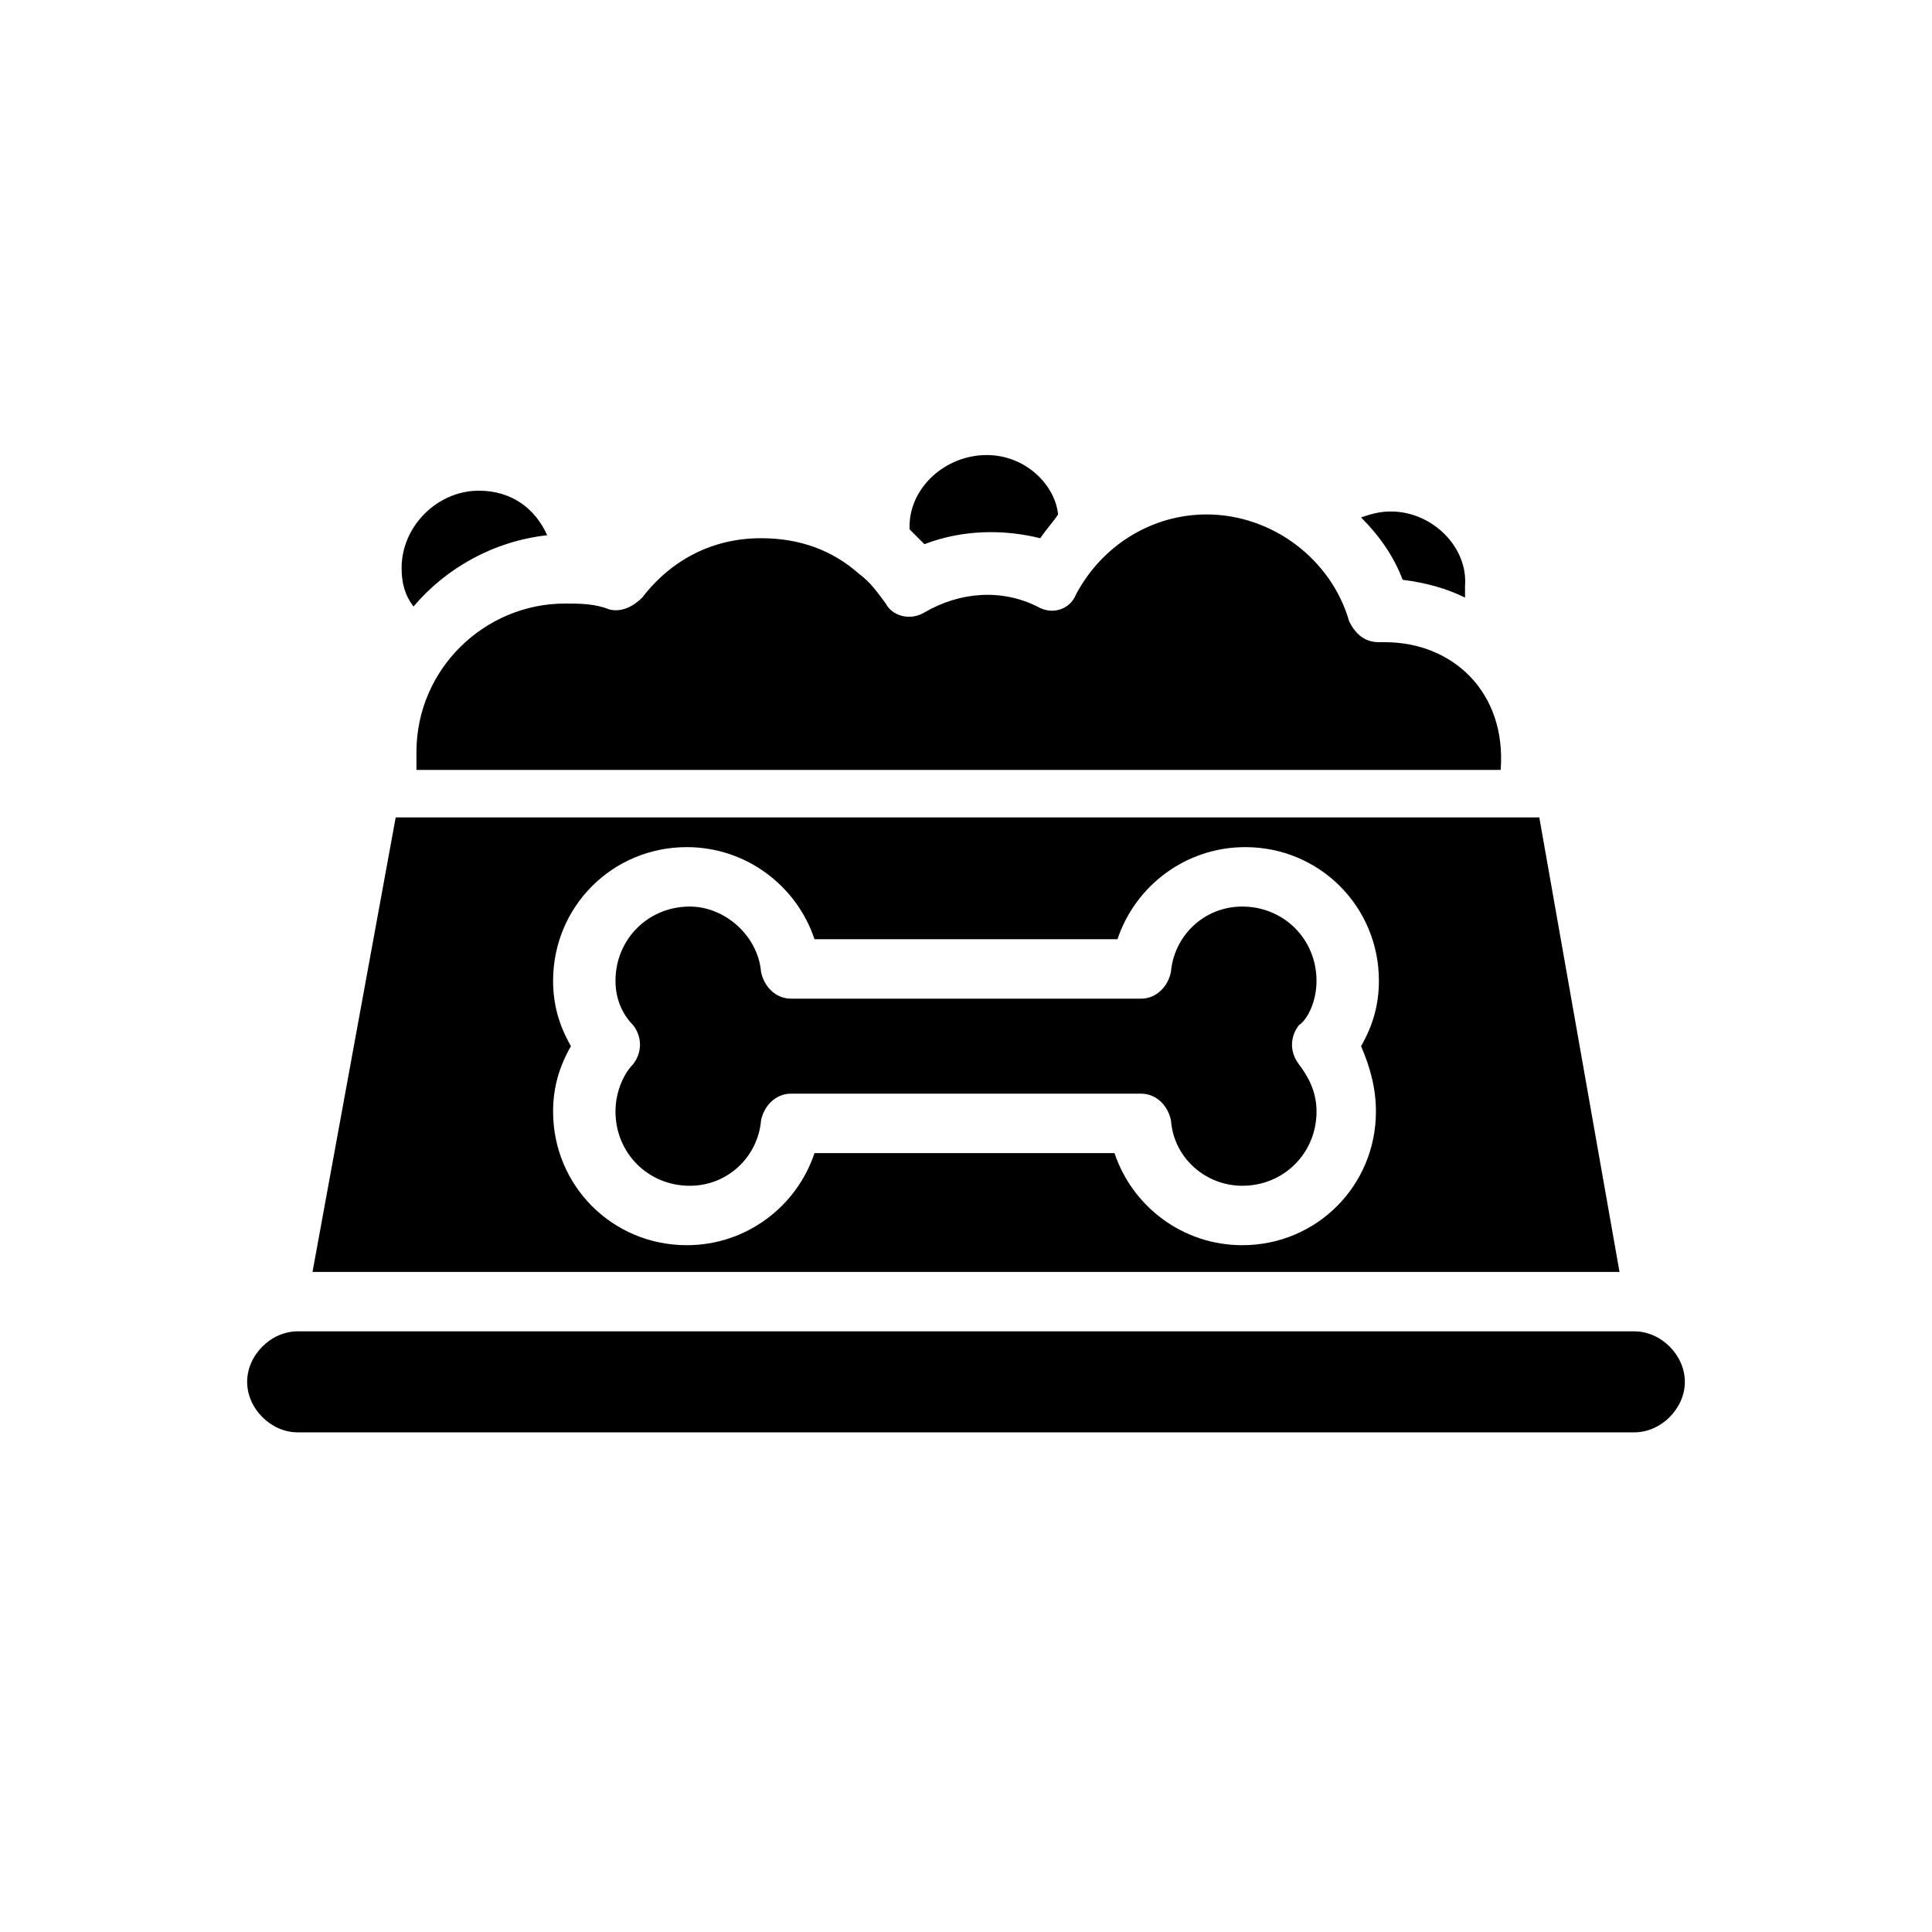 <?xml version="1.0" encoding="UTF-8"?>
<!-- Uploaded to: ICON Repo, www.svgrepo.com, Generator: ICON Repo Mixer Tools -->
<svg fill="#000000" width="800px" height="800px" version="1.1" viewBox="144 144 512 512" xmlns="http://www.w3.org/2000/svg">
 <path d="m577.12 496.82h-354.24c-7.086 0-13.383 6.297-13.383 13.383 0 7.086 6.297 13.383 13.383 13.383h354.24c7.086 0 13.383-6.297 13.383-13.383 0-7.086-6.297-13.383-13.383-13.383zm-25.188-136.19h-303.07l-22.043 120.45h346.37zm-43.297 77.934c0 19.68-15.742 35.426-35.426 35.426-15.742 0-29.125-10.234-33.852-24.402h-79.504c-4.723 14.168-18.105 24.402-33.852 24.402-19.68 0-35.426-15.742-35.426-35.426 0-6.297 1.574-11.809 4.723-17.32-3.148-5.512-4.723-11.02-4.723-17.32 0-19.68 15.742-35.426 35.426-35.426 15.742 0 29.125 10.234 33.852 24.402h80.293c4.723-14.168 18.105-24.402 33.852-24.402 19.68 0 35.426 15.742 35.426 35.426 0 6.297-1.574 11.809-4.723 17.32 2.359 5.512 3.934 11.023 3.934 17.32zm-15.746-34.637c0-11.02-8.66-19.68-19.68-19.68-10.234 0-18.105 7.871-18.895 17.32-0.789 3.938-3.938 7.086-7.871 7.086l-92.887-0.004c-3.938 0-7.086-3.148-7.871-7.086-0.789-9.445-9.449-17.316-18.895-17.316-11.02 0-19.68 8.66-19.68 19.68 0 5.512 2.363 9.445 4.723 11.809 2.363 3.148 2.363 7.086 0 10.234-2.363 2.363-4.723 7.086-4.723 12.594 0 11.02 8.66 19.68 19.68 19.68 10.234 0 18.105-7.871 18.895-17.32 0.789-3.938 3.938-7.086 7.871-7.086h92.891c3.938 0 7.086 3.148 7.871 7.086 0.789 10.234 9.445 17.32 18.895 17.32 11.02 0 19.68-8.66 19.68-19.68 0-5.512-2.363-9.445-4.723-12.594-2.363-3.148-2.363-7.086 0-10.234 2.359-1.574 4.719-6.297 4.719-11.809zm-221.99-129.89c-11.02 0-20.469 9.445-20.469 20.469 0 3.938 0.789 7.086 3.148 10.234 8.66-10.234 21.254-17.32 35.426-18.895-3.148-7.086-9.449-11.809-18.105-11.809zm240.09 40.148h-1.574c-3.938 0-6.297-2.363-7.871-5.512-4.723-16.531-20.469-28.34-37.785-28.34-14.168 0-27.551 7.871-34.637 21.254-1.574 3.938-6.297 5.512-10.234 3.148-9.445-4.723-20.469-3.938-29.914 1.574-3.938 2.363-8.66 0.789-10.234-2.363-2.363-3.148-3.938-5.512-7.086-7.871-7.086-6.297-15.742-9.445-25.977-9.445-12.594 0-23.617 5.512-31.488 15.742-2.363 2.363-5.512 3.938-8.66 3.148-3.938-1.574-7.871-1.574-11.809-1.574-21.254 0-39.359 17.32-39.359 39.359v4.723h287.33c1.578-20.465-12.59-33.844-30.699-33.844zm-105.48-49.594c-11.02 0-20.469 8.66-20.469 18.895v0.789l3.938 3.938c10.234-3.938 21.254-3.938 30.699-1.574 1.574-2.363 3.148-3.938 4.723-6.297-0.785-7.879-8.656-15.75-18.891-15.75zm107.06 14.953c-3.148 0-5.512 0.789-7.871 1.574 4.723 4.723 8.66 10.234 11.02 16.531 6.297 0.789 11.809 2.363 16.531 4.723v-3.148c0.785-10.23-8.66-19.68-19.68-19.68z"/>
</svg>